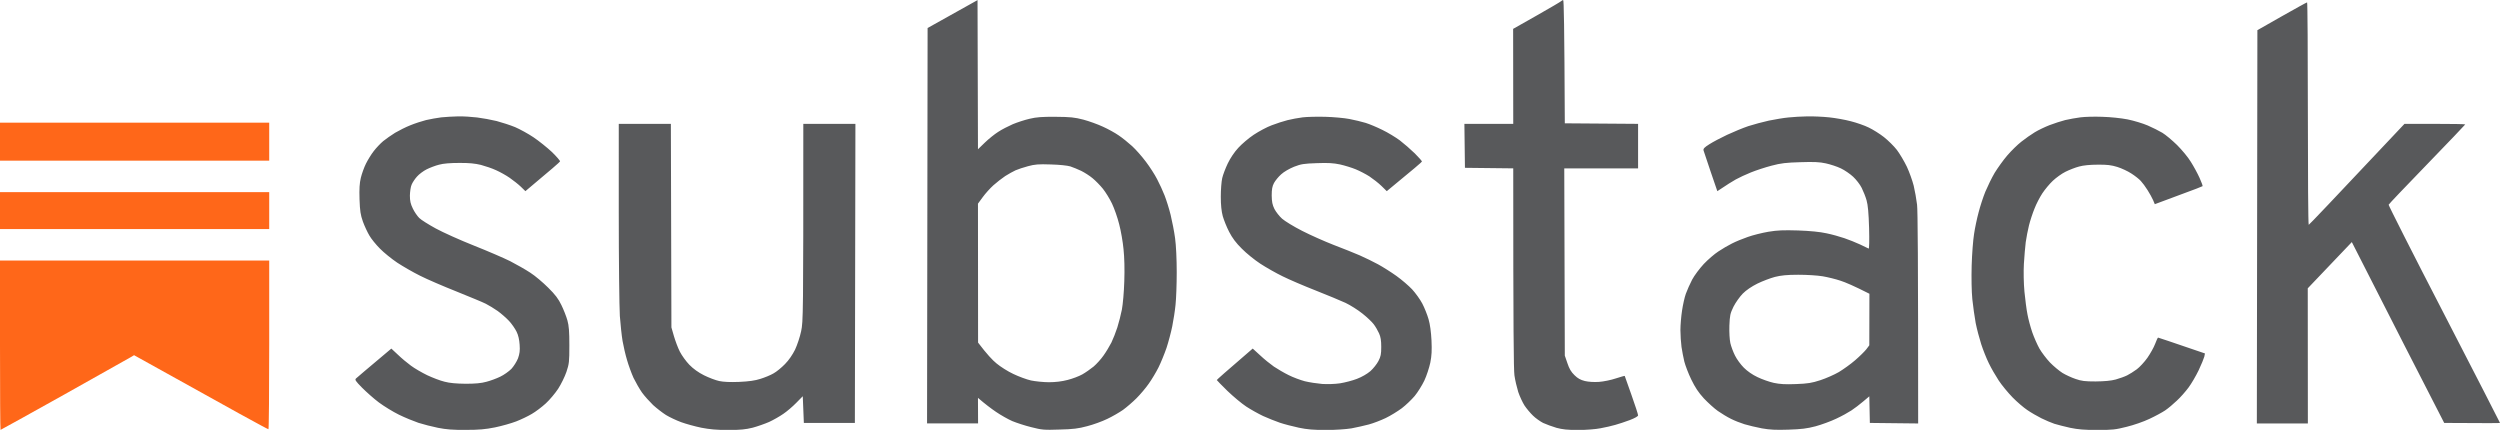 <svg version="1.2" xmlns="http://www.w3.org/2000/svg" viewBox="0 0 2303 396" width="2303" height="396">
	<title>substack</title>
	<style>
		.s0 { fill: #58595b } 
		.s1 { fill: #ff6719 } 
	</style>
	<g id="Background">
		<path id="Path 0" fill-rule="evenodd" class="s0" d="m900.5 0.1l0.4 137.4 6.3-6.1c3.5-3.4 9-7.8 12.3-9.9 3.3-2.2 9.4-5.3 13.5-7.1 4.1-1.7 11.1-4 15.5-5 6.2-1.5 11.5-1.9 24-1.8 13.6 0.1 17.4 0.5 25.5 2.6 5.2 1.4 13.3 4.3 18 6.5 4.7 2.1 11.2 5.7 14.5 8 3.3 2.2 8.9 6.7 12.4 9.9 3.5 3.2 9.2 9.7 12.7 14.4 3.6 4.7 8.2 11.9 10.3 16 2.2 4.1 5.3 10.9 6.9 15 1.6 4.1 4.2 12.2 5.6 18 1.4 5.8 3.3 15.4 4.1 21.5 0.9 6.5 1.5 19.3 1.5 31.3 0 11.1-0.5 24.6-1.1 30-0.5 5.3-1.9 14.2-3 19.7-1.1 5.5-3.5 14.5-5.3 20-1.9 5.5-5.2 13.6-7.4 18-2.2 4.4-6.2 11.1-9 15-2.7 3.9-7.8 9.9-11.3 13.4-3.5 3.5-9.1 8.3-12.4 10.7-3.3 2.3-9.8 6.1-14.5 8.3-4.7 2.3-13 5.3-18.5 6.7-8.1 2.2-12.9 2.8-25.5 3.1-14.3 0.5-16.3 0.3-26-2.2-5.8-1.4-13.6-4-17.5-5.6-3.9-1.7-10.6-5.5-15-8.5-4.4-3-9.9-7.1-16.6-12.9l0.1 23.5h-47l0.5-364.2zm35 156.8c-2.2 1-6.5 3.4-9.5 5.3-3 2-7.9 5.8-10.9 8.5-3 2.7-7.4 7.6-9.8 10.9l-4.4 6 0.1 128c8.1 10.7 13.4 16.3 17 19.2 3.6 3 10.5 7.4 15.5 9.7 5 2.4 12.3 5.1 16.3 6 3.9 0.8 11.4 1.6 16.5 1.6 6 0 11.9-0.7 17.2-2.1 4.4-1.1 10.5-3.4 13.5-5.1 3-1.7 7.7-5 10.4-7.2 2.7-2.3 6.8-6.8 9.1-10.1 2.4-3.3 5.6-8.7 7.3-12 1.6-3.3 4.1-9.6 5.5-14 1.4-4.4 3.3-11.9 4.2-16.5 0.9-4.9 1.9-16.1 2.2-26 0.4-10.9 0.1-22.1-0.7-29.5-0.6-6.6-2.4-17-4-23-1.5-6.1-4.5-14.6-6.6-19-2.1-4.4-5.9-10.6-8.4-13.7-2.5-3.1-6.7-7.4-9.5-9.7-2.7-2.3-7.5-5.3-10.5-6.8-3-1.4-7.5-3.3-10-4.1-2.6-0.8-10.1-1.6-18-1.8-11.4-0.4-14.7-0.1-21 1.6-4.1 1.1-9.3 2.8-11.5 3.8zm504.5-156.8c0.6 0 1.1 22 1.5 113.5l67.5 0.5v41h-68l0.5 172.5 2.4 7c1.7 5.1 3.4 8 6.5 11 3 3 5.6 4.4 9.6 5.4 3.4 0.8 8.3 1.1 13 0.8 4.1-0.3 11.1-1.7 15.5-3.2 4.4-1.4 8.1-2.5 8.2-2.3 0.1 0.1 2.9 8 6.2 17.5 3.4 9.5 6.1 17.9 6.1 18.8 0 0.9-2.8 2.5-7.7 4.4-4.3 1.6-10.3 3.6-13.3 4.4-3 0.9-9.1 2.3-13.5 3.1-4.5 0.9-13.5 1.6-20.7 1.6-9.7 0-14.5-0.5-20-2-4-1.2-9.5-3.2-12.3-4.5-2.7-1.4-7-4.4-9.4-6.8-2.4-2.3-5.9-6.5-7.7-9.2-1.8-2.8-4.4-8.4-5.8-12.5-1.3-4.2-2.9-11-3.5-15.3-0.7-5.1-1.1-39.5-1.1-190.7l-44.5-0.5-0.5-40.5h45l-0.1-87.5 21.9-12.4c12-6.8 22.2-12.8 22.6-13.3 0.4-0.5 1.1-0.8 1.6-0.8zm685.3 2.1c0.4-0.1 0.7 46 0.7 102.4 0 56.3 0.3 102.5 0.8 102.5 0.4 0 20.4-21 88.2-93h28c15.4 0 28 0.2 28 0.5 0 0.2-15.8 16.8-35.1 36.7-19.3 19.9-35.3 36.7-35.5 37.3-0.2 0.5 22.7 45.8 51.1 100.7 28.3 54.9 51.5 100 51.5 100.3 0 0.2-11.6 0.3-51.4 0l-36.4-71c-19.9-39.1-39.1-76.6-48.7-95.6l-40.6 42.6 0.1 124.5h-47l0.5-362.3 22.5-12.8c12.4-7 22.8-12.8 23.3-12.8zm-1703.3 105c4.7-0.1 12.6 0.4 17.5 1 4.9 0.6 13.1 2.1 18 3.3 4.9 1.3 12.6 3.8 17 5.6 4.4 1.9 12.1 6.1 17 9.4 4.9 3.3 12.5 9.4 16.9 13.5 4.3 4.2 7.7 8.1 7.5 8.7-0.2 0.6-7.5 7-31.9 27.4l-4.2-4.1c-2.4-2.3-7-5.9-10.3-8.2-3.3-2.3-8.9-5.4-12.5-7-3.6-1.7-9.9-3.8-14-4.9-5.4-1.3-10.9-1.9-20-1.8-8.1 0-14.6 0.5-18.5 1.6-3.3 0.8-8.5 2.8-11.5 4.3-3 1.5-7 4.5-8.9 6.7-1.9 2.1-4.1 5.4-4.9 7.4-0.9 1.9-1.5 6.4-1.6 10 0 5 0.6 7.7 2.7 12 1.4 3 4.1 6.9 5.9 8.7 1.8 1.8 8.7 6.1 15.3 9.7 6.6 3.6 22.4 10.7 35 15.7 12.6 5 27.7 11.5 33.5 14.4 5.8 3 14.1 7.7 18.5 10.6 4.4 2.8 11.8 9.1 16.5 13.8 6.5 6.4 9.5 10.4 12.2 16.1 2 4.1 4.5 10.4 5.5 14 1.4 5 1.8 10.2 1.8 23 0 15.3-0.2 17-2.7 24.5-1.5 4.4-4.9 11.3-7.6 15.5-2.7 4.1-7.8 10.2-11.4 13.5-3.6 3.3-9.4 7.7-12.9 9.7-3.5 2.1-10 5.2-14.4 6.9-4.4 1.7-13.2 4.2-19.5 5.5-9 1.8-14.8 2.3-27 2.3-11.7 0.1-17.9-0.4-25.5-1.9-5.5-1.1-13.6-3.2-18-4.6-4.4-1.5-12.5-4.8-18-7.5-5.5-2.7-13.8-7.8-18.5-11.3-4.7-3.5-11.6-9.7-15.5-13.6-6.1-6.2-6.8-7.3-5.5-8.5 0.8-0.8 8.5-7.3 32.5-27.5l6 5.6c3.3 3.2 8.7 7.7 12 10.1 3.3 2.5 10.1 6.4 15 8.8 4.9 2.3 12.1 5.1 16 6 4.8 1.3 10.9 1.8 19.5 1.9 8.8 0 14.4-0.5 19-1.8 3.6-0.9 9.3-3 12.8-4.7 3.4-1.6 8-4.9 10.3-7.2 2.2-2.4 4.9-6.7 6.1-9.7 1.5-4.3 1.9-7.1 1.5-12.5-0.3-4.6-1.2-8.8-2.8-12-1.3-2.7-4.4-7.2-6.9-9.9-2.5-2.7-7.2-6.8-10.5-9.2-3.3-2.3-8.2-5.3-11-6.7-2.7-1.4-14.9-6.4-27-11.3-12.1-4.8-27.2-11.3-33.5-14.5-6.3-3.1-15.8-8.6-21-12-5.2-3.5-12.4-9.3-16-13-3.6-3.6-8-9-9.7-12-1.8-3-4.5-8.8-6-12.9-2.2-6.3-2.7-9.6-3.1-20.5-0.3-9.7 0-14.8 1.2-19.8 0.9-3.7 3-9.6 4.7-13 1.7-3.4 4.9-8.7 7.2-11.6 2.3-3 6.2-7.1 8.7-9.2 2.5-2 7.4-5.5 11-7.7 3.6-2.1 9.9-5.3 14-6.9 4.1-1.7 10.6-3.8 14.5-4.8 3.9-0.9 10.1-2 14-2.5 3.9-0.4 10.8-0.8 15.5-0.9zm799 0.4c7.4 0.2 17.3 1.1 22 2 4.7 0.9 11.4 2.5 15 3.6 3.6 1.1 10.5 4 15.5 6.5 5 2.4 12.2 6.8 16 9.6 3.8 2.9 10 8.3 13.8 12 3.7 3.7 6.7 7.1 6.6 7.5 0 0.4-7.3 6.7-32.4 27.3l-5-4.9c-2.7-2.6-7.7-6.5-11-8.7-3.3-2.1-8.9-5-12.5-6.5-3.6-1.5-10.1-3.5-14.5-4.5-6.2-1.3-11-1.6-21.5-1.2-11.9 0.4-14.4 0.8-20.9 3.3-4.4 1.8-9.3 4.6-11.9 7-2.5 2.2-5.4 5.8-6.6 8-1.6 3-2.1 5.8-2.1 11.5 0.1 5.9 0.6 8.5 2.5 12.4 1.4 2.7 4.6 6.8 7.1 9 2.5 2.2 10.8 7.3 18.5 11.2 7.6 3.9 20.7 9.7 28.9 12.9 8.3 3.1 19 7.5 24 9.6 5 2.2 12.6 5.9 17 8.3 4.4 2.4 12 7.2 16.9 10.7 4.9 3.5 11.4 9.1 14.5 12.4 3.1 3.4 7.3 9.2 9.3 13 2 3.8 4.6 10.3 5.8 14.5 1.4 4.8 2.3 11.8 2.7 19.5 0.4 9.2 0.2 13.9-1.1 20.5-1 4.6-3.4 12.1-5.5 16.5-2.1 4.4-6.1 10.8-8.9 14.2-2.9 3.4-8.2 8.5-11.9 11.3-3.8 2.8-10.4 6.9-14.8 9-4.4 2.1-11.4 4.8-15.5 5.9-4.1 1.1-11.3 2.7-16 3.6-5 0.8-14.6 1.5-23.5 1.5-11.4 0-17.4-0.5-25-2.1-5.5-1.2-13.4-3.2-17.5-4.6-4.1-1.4-11.1-4.2-15.5-6.2-4.4-2.1-11.4-6-15.5-8.7-4.1-2.7-11.9-9.2-17.3-14.4-5.4-5.3-9.8-9.8-9.8-10 0-0.3 7.5-7 33.1-29l6.8 6.2c3.7 3.5 9.4 8.1 12.7 10.4 3.3 2.2 9.4 5.8 13.5 7.8 4.1 2.1 10.9 4.6 15 5.7 4.1 1 11.3 2.1 16 2.5 5 0.3 11.8 0.1 16.5-0.6 4.4-0.7 11.4-2.5 15.5-4.1 4.7-1.8 9.3-4.5 12.4-7.1 2.7-2.4 6-6.6 7.4-9.3 2.2-4.2 2.6-6.4 2.6-13 0-5.9-0.5-9.2-2-12.5-1.1-2.5-3.3-6.3-5-8.5-1.6-2.1-6.3-6.6-10.4-9.8-4.1-3.3-11.1-7.7-15.5-9.8-4.4-2-16.8-7.2-27.5-11.4-10.7-4.2-24.5-10.1-30.5-13.1-6-2.9-15.3-8.2-20.5-11.6-5.2-3.4-12.9-9.6-17-13.8-5.4-5.3-8.8-9.9-11.7-15.5-2.3-4.4-4.9-11-5.9-14.5-1.2-4.5-1.8-10.2-1.8-18 0-6.4 0.6-14 1.3-17 0.7-3.1 3-9.1 5.1-13.5 2.4-5 6.1-10.5 9.7-14.4 3.2-3.5 9.6-9 14.3-12.1 4.7-3.1 12.1-7.1 16.5-8.7 4.4-1.7 10.9-3.8 14.5-4.7 3.6-0.9 9.9-2.1 14-2.6 4.1-0.5 13.6-0.7 21-0.5zm444-0.4c5.2-0.1 14.2 0.3 20 0.9 5.8 0.6 14.8 2.2 20 3.6 5.2 1.3 12.7 3.9 16.5 5.8 3.8 1.8 10.2 5.8 14 8.8 3.8 3 9.2 8.3 11.9 11.8 2.7 3.6 6.8 10.5 9.2 15.5 2.3 4.9 5.1 12.8 6.3 17.5 1.1 4.6 2.5 12.5 3.1 17.5 0.6 5.4 1 47 1 201.5l-44.5-0.5-0.5-24.5-5.7 4.8c-3.2 2.7-8 6.4-10.8 8.2-2.7 1.8-9 5.3-14 7.6-5 2.4-13.5 5.5-19 7-8 2.1-13 2.7-25 3.1-11.5 0.4-17.2 0.1-24.5-1.2-5.2-1-12.4-2.7-16-3.8-3.6-1.1-9.2-3.3-12.5-5-3.3-1.6-8.7-4.9-12-7.2-3.3-2.3-9.1-7.6-12.9-11.6-5.1-5.6-8-10-11.6-17.4-2.7-5.5-5.5-13-6.4-16.5-0.9-3.6-2-9.7-2.6-13.5-0.5-3.9-1-10.9-1-15.5 0-4.7 0.7-12.8 1.5-18 0.8-5.3 2.3-12.2 3.5-15.5 1.2-3.3 3.8-9.2 5.8-13 2-3.8 6.9-10.3 10.7-14.4 3.8-4 9.9-9.3 13.5-11.6 3.6-2.4 9.2-5.7 12.5-7.3 3.3-1.7 9.8-4.4 14.5-6 4.7-1.7 13.2-3.8 19-4.8 8.4-1.4 13.9-1.6 27.5-1.2 11.1 0.4 20.1 1.3 26 2.6 5 1 12.4 3.1 16.5 4.5 4.1 1.4 10.7 4 14.5 5.8 3.8 1.8 7.4 3.5 7.9 3.8 0.5 0.3 0.7-7.4 0.4-18.9-0.4-14-1.1-21.3-2.3-25.5-0.9-3.3-3-8.5-4.5-11.5-1.5-3.1-5.1-7.7-7.9-10.3-2.8-2.6-7.9-6.1-11.3-7.7-3.5-1.7-9.7-3.7-13.8-4.6-5.8-1.3-11.1-1.5-23.5-1.1-13.2 0.4-17.9 0.9-26.5 3.2-5.8 1.5-14.3 4.3-19 6.2-4.7 1.9-11 4.8-14 6.5-3 1.7-8.1 4.8-17 10.8l-6.1-17.8c-3.3-9.8-6.2-18.6-6.6-19.7-0.4-1.6 0.7-2.8 5.3-5.7 3.3-2.1 10.6-6 16.4-8.7 5.8-2.7 14.5-6.3 19.5-8 5-1.6 13.5-3.9 19-5.1 5.5-1.1 13.6-2.5 18-2.9 4.4-0.5 12.3-0.9 17.5-1zm-46 154c-5.4 2.7-10.3 6-13.6 9.3-2.8 2.9-6.5 8.1-8.5 12-3.1 6.4-3.4 8-3.8 17.5-0.2 6.2 0.2 12.9 0.9 16.1 0.7 3 2.6 8.2 4.3 11.5 1.6 3.3 5.3 8.3 8.1 11.1 3.2 3.2 7.9 6.5 12.6 8.7 4.1 2 10.9 4.4 15 5.3 5.7 1.2 10.6 1.5 20.5 1.1 11-0.4 14.5-1 22.5-3.6 5.2-1.7 12.9-5.1 17-7.5 4.1-2.5 10.9-7.3 15-10.9 4.1-3.5 8.7-8.1 10.3-10.1l2.7-3.6 0.1-47.5c-14.4-7.3-22.2-10.6-26.6-12-4.4-1.5-11.8-3.3-16.5-4.1-4.9-0.8-14.4-1.4-22.5-1.4-10.4 0-15.9 0.6-21.5 2-4.1 1.1-11.3 3.8-16 6.1zm317.5-153.6c7.8 0.2 17.2 1.2 23.5 2.4 5.8 1.2 14.1 3.7 18.5 5.6 4.4 1.9 10.4 4.9 13.4 6.7 3 1.8 9.1 6.9 13.6 11.3 4.4 4.4 10.2 11.3 12.7 15.5 2.6 4.1 6.2 10.7 8 14.7 1.8 4 3.1 7.5 2.8 7.7-0.3 0.3-8.6 3.5-18.5 7.1-9.9 3.7-19.7 7.3-25.5 9.5l-1.6-3.8c-0.9-2.1-3.2-6.2-5.1-9.2-1.9-3.1-4.7-6.8-6.2-8.4-1.4-1.6-5.3-4.7-8.6-6.8-3.3-2.2-9.2-4.9-13-6.1-5.5-1.7-9.4-2.2-18-2.1-7 0-13.3 0.6-17.2 1.7-3.5 0.9-9.1 3.1-12.5 4.8-3.5 1.7-8.7 5.5-11.7 8.3-3 2.8-7.3 8-9.7 11.6-2.3 3.5-5.6 9.8-7.2 14-1.7 4.1-4 11.1-5.1 15.5-1.1 4.4-2.4 11.3-3 15.5-0.5 4.1-1.3 13.1-1.7 20-0.4 7.4-0.2 17.7 0.5 25.5 0.7 7.1 1.9 16.6 2.8 21 0.8 4.4 2.8 11.8 4.4 16.5 1.6 4.6 4.6 11.4 6.6 15 2 3.5 6.4 9.3 9.7 12.8 3.4 3.5 8.6 7.8 11.6 9.7 3 1.8 8.4 4.3 12 5.5 5.4 1.9 8.5 2.3 18.5 2.3 8.1-0.1 14.1-0.6 18.5-1.8 3.6-1 8.3-2.7 10.5-3.8 2.2-1.1 6.2-3.6 8.9-5.6 2.7-2 7.1-6.8 9.8-10.6 2.7-3.9 5.9-9.6 7.1-12.8 1.2-3.2 2.4-5.8 2.7-5.8 0.3 0 10.1 3.3 43.2 14.6l-0.6 3c-0.4 1.6-2.7 7.2-5.2 12.5-2.5 5.2-6.7 12.4-9.4 16-2.6 3.5-7.4 9-10.7 12-3.2 3.1-8 7.1-10.8 9-2.7 1.8-9.3 5.4-14.5 7.8-5.2 2.5-14.7 5.8-21 7.3-10.2 2.6-13.3 2.9-27 2.9-11.7 0-17.8-0.5-25-2-5.2-1.2-11.7-2.8-14.5-3.7-2.7-0.9-8.2-3.2-12-5.1-3.8-1.9-9.7-5.3-13-7.6-3.3-2.2-9.4-7.4-13.5-11.6-4.1-4.2-9.9-11.2-12.8-15.6-2.9-4.4-7-11.5-9.1-15.9-2.2-4.4-5.3-12.3-7-17.5-1.7-5.3-4-14-5.1-19.5-1-5.5-2.4-15.4-3.1-22-0.7-7.5-0.9-19.3-0.6-31 0.3-10.5 1.3-23.5 2.2-29 0.8-5.5 2.7-14.5 4.2-20 1.4-5.5 4.2-14.1 6.2-19 2.1-5 5.9-12.8 8.6-17.4 2.8-4.5 7.9-11.7 11.6-16 3.6-4.2 9.4-9.9 13-12.7 3.5-2.8 9.1-6.7 12.4-8.7 3.3-2 9.4-4.9 13.5-6.5 4.1-1.6 10.7-3.7 14.5-4.7 3.8-0.9 10.2-2 14-2.5 3.8-0.5 12.8-0.8 20-0.5zm-1366.5 6.5h48l0.5 187.5 2.3 8c1.3 4.4 3.7 10.9 5.5 14.4 1.8 3.5 5.7 8.9 8.7 12 3.6 3.7 8.3 7.1 13.5 9.7 4.4 2.2 10.7 4.6 14 5.3q6 1.3 18.5 0.8c8.8-0.4 14.6-1.2 19.5-2.8 3.9-1.2 9.3-3.4 12-5 2.8-1.5 7.5-5.4 10.6-8.6 3.6-3.6 7-8.7 9.3-13.3 2-4.3 4.5-11.7 5.6-17 1.9-9.1 2-13.8 2-191h48l-0.5 275.5h-47l-1-24.6-6 6.1c-3.3 3.4-8.7 8-12 10.2-3.3 2.3-9.1 5.6-13 7.4-3.9 1.7-10.7 4.1-15.2 5.3-6.5 1.6-11.4 2.1-22.5 2.1-10.6 0-17-0.6-24.8-2.1-5.8-1.2-14.1-3.5-18.5-5.1-4.4-1.6-10.7-4.6-14-6.6-3.3-2.1-8.6-6.2-11.9-9.2-3.2-3.1-7.8-8.2-10.2-11.5-2.3-3.3-5.8-9.4-7.8-13.5-1.9-4.2-4.6-11.6-6-16.5-1.5-5-3.3-12.9-4.1-17.5-0.8-4.7-1.9-15.1-2.5-23-0.5-8-1-51.1-1-95.8z"/>
		<path id="Path 1" class="s1" d="m0 130.5v17.5h248v-35h-248zm0 63.5v17h248v-34h-248zm0 124c0 42.9 0.2 78 0.5 78 0.3 0 26.7-14.7 58.8-32.6 32-17.9 59.5-33.4 61.2-34.4l3-1.8c95.3 53.1 123.3 68.4 123.8 68.2 0.4-0.2 0.7-35.3 0.7-77.9v-77.5h-248z"/>
	</g>
</svg>